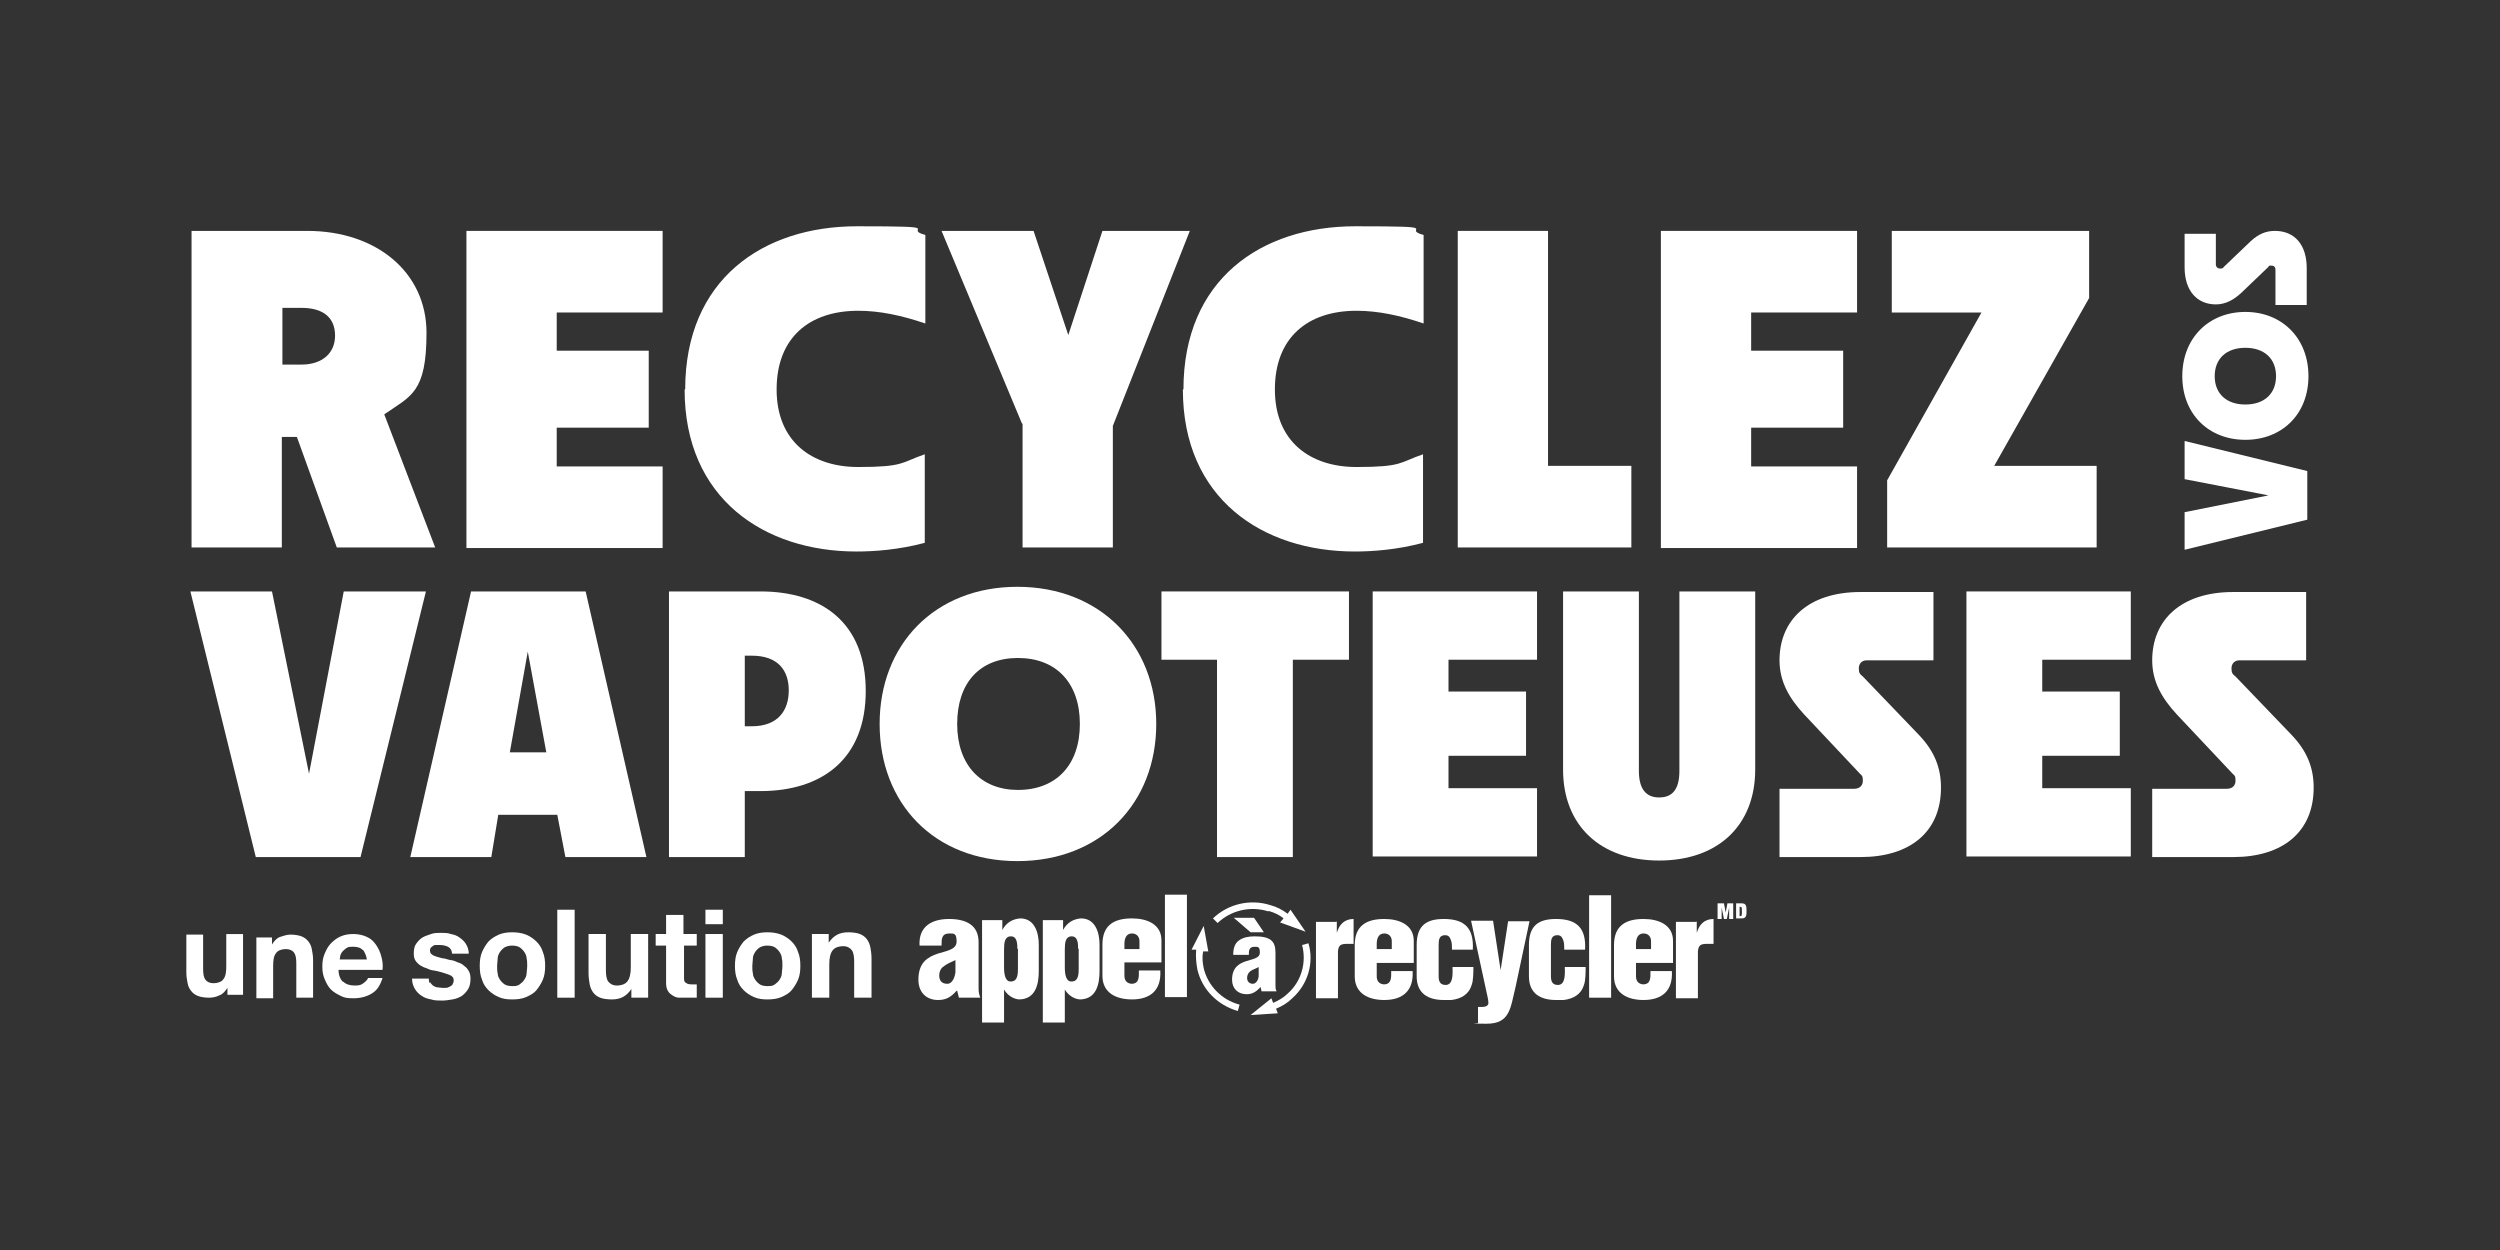 <svg xmlns="http://www.w3.org/2000/svg" id="Layer_1" viewBox="0 0 432 216"><rect x="0" y="0" width="432" height="216" fill="#333333" stroke="none"/><defs><style>      .st0 {        fill: #fff;      }    </style></defs><g><g><path class="st0" d="M33.2,39.9h19.9c12,0,20.6,7.2,20.6,17.6s-2.7,10.9-7.3,14.1l8.8,23h-17l-6.9-19.1h-2.6v19.1h-15.6v-54.7ZM52.1,63c3.6,0,5.8-2,5.8-5s-1.9-4.8-5.8-4.8h-3.3v9.8h3.3Z"></path><path class="st0" d="M80.6,39.9h33.9v14.1h-18.3v6.6h15.9v13.3h-15.9v6.7h18.3v14.1h-33.9v-54.7Z"></path><path class="st0" d="M118.4,67.3c0-19,13.4-28.2,29.7-28.2s7.6.4,11.8,1.5v15.3c-4.1-1.4-7.9-2.2-11.6-2.2-8.4,0-14.1,4.6-14.1,13.6s6.1,13.4,14.1,13.4,7.4-.8,11.5-2.2v15.3c-4.5,1.2-8.7,1.5-11.8,1.5-15.9,0-29.7-9.1-29.7-28Z"></path><path class="st0" d="M176.6,73.2l-13.9-33.3h15.9l6,18,5.9-18h15.1l-13.3,33.7v21h-15.6v-21.4Z"></path><path class="st0" d="M204.5,67.3c0-19,13.4-28.2,29.7-28.2s7.6.4,11.8,1.5v15.3c-4.1-1.4-7.9-2.2-11.6-2.2-8.4,0-14.1,4.6-14.1,13.6s6.1,13.4,14.1,13.4,7.4-.8,11.5-2.2v15.3c-4.5,1.2-8.7,1.5-11.8,1.5-15.9,0-29.7-9.1-29.7-28Z"></path><path class="st0" d="M251.9,39.9h15.6v40.6h14.4v14.1h-30v-54.7Z"></path><path class="st0" d="M287,39.9h33.9v14.1h-18.3v6.6h15.9v13.3h-15.9v6.7h18.3v14.1h-33.9v-54.7Z"></path><path class="st0" d="M326.1,83l16.3-29h-15.5v-14.1h34.1v11.6l-16.4,29h17.7v14.1h-36.2v-11.6Z"></path></g><g><path class="st0" d="M377.5,95.1v-6.6l14.5-2.9-14.5-2.8v-6.6l21.2,5.2v8.4l-21.2,5.2Z"></path><path class="st0" d="M388,76c-6.3,0-10.9-4.4-10.9-11s4.6-11.1,10.9-11.1,10.9,4.5,10.9,11.1-4.6,11-10.9,11ZM393.3,65c0-3-2-4.9-5.3-4.9s-5.3,1.9-5.3,4.9,2,4.9,5.3,4.9,5.3-1.9,5.3-4.9Z"></path><path class="st0" d="M393.2,52.6v-6c0-.4-.2-.7-.7-.7s-.4,0-.5.2l-4.7,4.5c-1.3,1.2-2.7,2-4.4,2-3.2,0-5.4-2.3-5.4-6.4v-5.8h5.4v5.3c0,.4.3.7.7.7s.5,0,.7-.3l4.6-4.4c1.4-1.3,2.7-1.8,4.2-1.8,3.5,0,5.5,2.5,5.5,6.4v6.4h-5.4Z"></path></g><g><path class="st0" d="M32.8,102.2h14.2l6.4,31.5,6-31.5h14.2l-11.3,45.9h-18.1l-11.3-45.9Z"></path><path class="st0" d="M96.3,140.8h-10.2l-1.2,7.3h-14l10.5-45.9h19.8l10.5,45.9h-14l-1.4-7.3ZM94.4,130l-3.2-17.4-3.1,17.4h6.3Z"></path><path class="st0" d="M115.6,102.2h15.8c10.6,0,18.2,5.4,18.2,17.2s-7.6,17.3-18.2,17.3h-2.7v11.4h-13.1v-45.9ZM129.9,125.5c4.6,0,6.4-2.8,6.4-6.2s-1.8-6-6.4-6h-1.2v12.2h1.2Z"></path><path class="st0" d="M152,125.1c0-13.7,9.5-23.7,23.8-23.7s24,10,24,23.7-9.6,23.7-24,23.7-23.8-10-23.8-23.7ZM175.9,136.5c6.6,0,10.7-4.3,10.7-11.4s-4.1-11.4-10.7-11.4-10.5,4.3-10.5,11.4,4.1,11.4,10.5,11.4Z"></path><path class="st0" d="M210.3,114h-9.6v-11.8h32.4v11.8h-9.7v34.1h-13.1v-34.1Z"></path><path class="st0" d="M237.2,102.2h28.4v11.8h-15.3v5.5h13.4v11.1h-13.4v5.6h15.3v11.8h-28.4v-45.9Z"></path><path class="st0" d="M270.1,133v-30.8h13.1v31c0,3.1,1.2,4.6,3.5,4.6s3.5-1.4,3.5-4.6v-31h13.1v30.8c0,9.6-6.4,15.7-16.6,15.7s-16.6-6.1-16.6-15.7Z"></path><path class="st0" d="M307.5,136.3h12.9c.9,0,1.5-.5,1.5-1.4s-.2-.9-.5-1.2l-9.6-10.2c-2.7-2.9-4.3-5.8-4.3-9.4,0-6.9,4.9-11.8,14-11.8h12.6v11.8h-11.5c-.9,0-1.4.6-1.4,1.4s.2,1,.7,1.4l9.6,10c2.8,2.9,3.9,5.8,3.9,9.2,0,7.7-5.4,12-13.9,12h-14v-11.8Z"></path><path class="st0" d="M339.8,102.2h28.4v11.8h-15.3v5.5h13.4v11.1h-13.4v5.6h15.3v11.8h-28.4v-45.9Z"></path><path class="st0" d="M371.9,136.3h12.9c.9,0,1.5-.5,1.5-1.4s-.2-.9-.5-1.2l-9.6-10.2c-2.7-2.9-4.3-5.8-4.3-9.4,0-6.9,4.9-11.8,14-11.8h12.6v11.8h-11.5c-.9,0-1.4.6-1.4,1.4s.2,1,.7,1.4l9.6,10c2.8,2.9,3.9,5.8,3.9,9.2,0,7.7-5.4,12-13.9,12h-14v-11.8Z"></path></g></g><g><g><g><path class="st0" d="M74.3,169.7c.1.2.3.4.5.6.2.1.5.3.7.3s.6.1.9.1.4,0,.7,0c.2,0,.4-.1.6-.2.2-.1.4-.2.5-.4s.2-.4.2-.7c0-.5-.3-.8-.9-1-.6-.2-1.4-.5-2.5-.7-.4,0-.9-.2-1.3-.4-.4-.1-.8-.3-1.1-.5-.3-.2-.6-.5-.8-.8s-.3-.7-.3-1.2c0-.7.1-1.3.4-1.7s.6-.8,1.1-1.1c.5-.3,1-.4,1.5-.6s1.1-.2,1.7-.2,1.2,0,1.7.2c.6.1,1.1.3,1.5.6.4.3.8.6,1.1,1.1s.5,1,.5,1.7h-2.9c0-.6-.3-1-.7-1.2s-.9-.3-1.4-.3-.4,0-.6,0c-.2,0-.4,0-.5.1s-.3.2-.4.3c-.1.1-.2.3-.2.5s0,.5.3.7c.2.2.5.3.8.4.3.1.7.2,1.1.3.4,0,.8.2,1.3.3.4,0,.9.2,1.3.4.4.1.8.3,1.1.6.3.2.6.5.8.9.2.3.3.8.3,1.3,0,.7-.1,1.3-.4,1.8-.3.5-.7.9-1.1,1.2-.5.3-1,.5-1.6.6-.6.1-1.2.2-1.8.2s-1.3,0-1.9-.2c-.6-.1-1.2-.3-1.6-.6-.5-.3-.9-.7-1.2-1.2-.3-.5-.5-1.1-.5-1.8h2.9c0,.3,0,.6.2.8Z"></path><path class="st0" d="M83.3,164.5c.3-.7.7-1.3,1.1-1.8.5-.5,1.1-.9,1.8-1.2.7-.3,1.5-.4,2.3-.4s1.6.1,2.4.4c.7.3,1.3.7,1.8,1.2.5.5.9,1.1,1.1,1.8.3.7.4,1.5.4,2.4s-.1,1.7-.4,2.4c-.3.7-.7,1.3-1.1,1.8s-1.1.9-1.8,1.2c-.7.3-1.5.4-2.4.4s-1.6-.1-2.3-.4c-.7-.3-1.3-.7-1.8-1.2-.5-.5-.9-1.1-1.1-1.8-.3-.7-.4-1.5-.4-2.4s.1-1.7.4-2.4ZM86,168.2c0,.4.2.8.4,1.1.2.3.5.6.8.8.3.2.8.3,1.3.3s.9,0,1.3-.3.6-.5.8-.8c.2-.3.4-.7.4-1.1,0-.4.1-.8.1-1.3s0-.9-.1-1.3c0-.4-.2-.8-.4-1.1-.2-.3-.5-.6-.8-.8-.3-.2-.8-.3-1.3-.3s-.9.1-1.3.3c-.3.2-.6.5-.8.8-.2.3-.4.7-.4,1.1,0,.4-.1.9-.1,1.3s0,.9.1,1.3Z"></path><path class="st0" d="M99.3,157.2v15.2h-3v-15.2h3Z"></path><path class="st0" d="M109.1,172.4v-1.5h0c-.4.6-.9,1.1-1.5,1.4-.6.3-1.2.4-1.9.4s-1.5-.1-2-.3-.9-.5-1.2-.9c-.3-.4-.5-.9-.6-1.4-.1-.6-.2-1.2-.2-1.9v-6.8h3v6.2c0,.9.1,1.6.4,2,.3.4.8.7,1.5.7s1.4-.2,1.8-.7c.4-.5.6-1.3.6-2.4v-5.8h3v11h-2.9Z"></path><path class="st0" d="M120.4,161.4v2h-2.2v5.4c0,.5,0,.9.3,1,.2.2.5.3,1,.3s.3,0,.5,0c.2,0,.3,0,.4,0v2.3c-.3,0-.5,0-.9,0-.3,0-.6,0-.9,0-.5,0-.9,0-1.3,0-.4,0-.8-.2-1.1-.4-.3-.2-.6-.4-.8-.8-.2-.3-.3-.8-.3-1.3v-6.5h-1.8v-2h1.8v-3.3h3v3.3h2.2Z"></path><path class="st0" d="M121.9,159.7v-2.5h3v2.5h-3ZM124.9,161.4v11h-3v-11h3Z"></path><path class="st0" d="M127.4,164.5c.3-.7.7-1.3,1.1-1.8.5-.5,1.1-.9,1.8-1.2.7-.3,1.5-.4,2.3-.4s1.6.1,2.4.4c.7.3,1.3.7,1.8,1.2.5.5.9,1.1,1.1,1.8.3.7.4,1.5.4,2.4s-.1,1.7-.4,2.4c-.3.7-.7,1.3-1.1,1.8s-1.1.9-1.8,1.2c-.7.3-1.5.4-2.4.4s-1.6-.1-2.3-.4c-.7-.3-1.3-.7-1.8-1.2s-.9-1.1-1.1-1.8c-.3-.7-.4-1.5-.4-2.4s.1-1.7.4-2.4ZM130.1,168.2c0,.4.2.8.4,1.1.2.3.5.6.8.8.3.2.8.3,1.3.3s.9,0,1.3-.3.6-.5.8-.8c.2-.3.4-.7.4-1.1,0-.4.1-.8.1-1.3s0-.9-.1-1.3c0-.4-.2-.8-.4-1.1-.2-.3-.5-.6-.8-.8-.3-.2-.8-.3-1.3-.3s-.9.1-1.3.3c-.3.2-.6.5-.8.8-.2.3-.4.7-.4,1.1,0,.4-.1.9-.1,1.3s0,.9.1,1.3Z"></path><path class="st0" d="M143.2,161.4v1.5h0c.4-.6.9-1.1,1.5-1.4.6-.3,1.2-.4,1.9-.4s1.5.1,2,.3c.5.2.9.5,1.2.9.3.4.5.9.6,1.4.1.6.2,1.2.2,1.9v6.8h-3v-6.2c0-.9-.1-1.6-.4-2-.3-.4-.8-.7-1.5-.7s-1.4.2-1.8.7c-.4.5-.6,1.3-.6,2.4v5.8h-3v-11h2.9Z"></path></g><g><g><path class="st0" d="M208,167.3c-.2-1-.3-1.9-.1-2.9h.9c0,.1-.8-4.4-.8-4.4l-2.1,4.1h.8c-.1,1.2,0,2.3.2,3.4.8,3.5,3.5,6.2,7,7.2l.3-1.1c-3.1-.8-5.5-3.3-6.2-6.3Z"></path><path class="st0" d="M219.2,157.4c1,.3,1.9.7,2.6,1.3l-.6.7,4.4,1.6-2.6-3.8-.5.7c-.9-.7-1.9-1.2-3-1.5-3.5-1.1-7.3-.2-9.9,2.3l.8.8c2.3-2.2,5.7-3,8.8-2Z"></path><path class="st0" d="M222.5,171.7c-.7.7-1.6,1.2-2.5,1.6l-.3-.8-3.6,2.9,4.7-.3-.3-.8c1-.4,2-1,2.8-1.8,2.7-2.4,3.8-6.1,2.8-9.5l-1.1.3c.8,3-.1,6.3-2.5,8.4Z"></path><path class="st0" d="M217.7,170.7c-.7.7-1.3,1.1-2.3,1.1-1.5,0-2.5-1-2.5-2.5,0-2.1,1.2-2.8,2.4-3.2,1.2-.4,2.4-.5,2.4-1.5s-.3-1-.9-1c-1,0-1,.7-1,1.4h-2.7c0-1.2.3-2,1-2.5.7-.5,1.6-.7,2.7-.7,2.7,0,3.6.8,3.6,2.8v5.7c0,.3,0,.7.2,1h-2.6l-.2-.8ZM216.7,158.6l1.7,2.5h-2.3l-2.9-2.5h3.5ZM217.5,167.1c-.5.3-1,.4-1.4.7-.3.2-.6.6-.6,1.2s.4,1,1,1,1-.8,1-1.4v-1.5Z"></path></g><g><path class="st0" d="M231,159.2v2h0c.4-1.4,1.3-2.4,2.9-2.4v4.3c-.4,0-.8,0-1.1,0-1.1,0-1.5.2-1.6,1.3v8.1h-3.8v-13.2h3.5Z"></path><path class="st0" d="M237.9,166.4v2.3c0,.7.3,1.3,1.2,1.4,1.4,0,1.3-1.2,1.3-2.3h3.7c.2,3.4-1.7,5-4.9,5-2.7,0-5.1-1.1-5.1-4.1v-5.4c0-3.4,2.1-4.5,5.1-4.5,2.6,0,5.1,1,5.1,3.8v3.8h-6.4ZM240.5,163.9v-1.3c0-.5-.3-1.3-1.3-1.3s-1.3.9-1.3,1.8v.9h2.6Z"></path><path class="st0" d="M250.9,164.1v-.2c0-.5,0-1-.2-1.5-.2-.5-.4-.8-1-.8-1,0-1.1.8-1.1,1.6v5.5c0,.8.2,1.5,1.2,1.5,1.4,0,1.2-2.1,1.2-3.1h3.6c0,.8,0,2.4-.3,3.1-.5,1.7-1.9,2.4-3.5,2.6-.4,0-.7,0-1.3,0-2.7,0-4.7-1.1-4.7-4.1v-5.4c0-3.4,1.7-4.5,4.7-4.5,3.7,0,5.2,1.7,5,5.3h-3.5Z"></path><path class="st0" d="M259.3,167.7h0l1.3-8.5h3.7l-2.4,11.3c-.9,3.6-.9,6.4-5,6.4s-1.1-.1-1.5-.1v-2.8c.2,0,.5,0,.7,0,.4,0,1.1-.1,1.1-.7s-.3-1.6-.4-2.2l-2.6-12h3.8l1.3,8.5Z"></path><path class="st0" d="M270.3,164.1v-.2c0-.5,0-1-.2-1.5-.2-.5-.4-.8-1-.8-1,0-1.1.8-1.1,1.6v5.5c0,.8.2,1.5,1.2,1.5,1.4,0,1.2-2.1,1.2-3.1h3.6c0,.8,0,2.4-.3,3.1-.5,1.7-1.9,2.4-3.5,2.6-.4,0-.7,0-1.3,0-2.7,0-4.7-1.1-4.7-4.1v-5.4c0-3.4,1.7-4.5,4.7-4.5,3.7,0,5.2,1.7,5,5.3h-3.5Z"></path><path class="st0" d="M274.6,172.4v-17.7h3.8v17.7h-3.8Z"></path><path class="st0" d="M282.7,166.4v2.3c0,.7.3,1.3,1.2,1.4,1.4,0,1.3-1.2,1.3-2.3h3.7c.2,3.4-1.7,5-4.9,5-2.7,0-5.1-1.1-5.1-4.1v-5.4c0-3.4,2.1-4.5,5.1-4.5,2.6,0,5.1,1,5.1,3.8v3.8h-6.4ZM285.3,163.9v-1.3c0-.5-.3-1.3-1.3-1.3s-1.3.9-1.3,1.8v.9h2.6Z"></path><path class="st0" d="M293.2,159.2v2h0c.4-1.4,1.3-2.4,2.9-2.4v4.3c-.4,0-.8,0-1.1,0-1.1,0-1.5.2-1.6,1.3v8.1h-3.8v-13.2h3.5Z"></path></g><g><path class="st0" d="M296.9,156.1h1l.3,1.6h0l.3-1.6h1v2.7h-.7v-2h0l-.4,2h-.5l-.4-2h0v2h-.7v-2.7Z"></path><path class="st0" d="M300,156.1h1c.8,0,.8.6.8,1.3s0,1.3-.8,1.3h-1v-2.7ZM300.6,158.3h.1c.3,0,.3-.1.3-.8s0-.8-.3-.8h-.1v1.7Z"></path></g><g><path class="st0" d="M165.3,171.2c-.9,1-1.7,1.6-3.2,1.6-2.1,0-3.4-1.4-3.4-3.5,0-3,1.6-3.9,3.3-4.5,1.6-.5,3.3-.7,3.3-2.1s-.4-1.4-1.2-1.4c-1.4,0-1.4.9-1.4,2.1h-3.8c-.2-3.3,2.1-4.6,5.1-4.6s5.1,1.1,5.1,4v8.1c0,.5.1,1,.3,1.5h-3.7l-.3-1.2ZM165.1,165.9c-.8.4-1.4.6-1.9,1-.5.3-.9.8-.9,1.7s.5,1.4,1.4,1.4,1.3-1.2,1.4-2v-2.1Z"></path><path class="st0" d="M173.2,159.1v1.6h0c.7-1.3,1.8-1.9,3.1-2,2.5,0,3.2,2.5,3.2,4.5v4.6c0,2.2-.5,4.8-3.3,4.9-.7,0-1.9-.4-2.7-1.7h0v5.7h-3.8v-17.7h3.5ZM175.8,164c0-.8,0-2.2-1.1-2.2s-1.2,1.1-1.2,2.3v3.1c0,1.1.2,2.5,1.2,2.4,1.2,0,1.2-1.4,1.2-2.3v-3.4Z"></path><path class="st0" d="M183.7,159.1v1.6h0c.7-1.3,1.8-1.9,3.1-2,2.5,0,3.2,2.5,3.2,4.5v4.6c0,2.2-.5,4.8-3.3,4.9-.7,0-1.9-.4-2.7-1.7h0v5.7h-3.8v-17.7h3.5ZM186.3,164c0-.8,0-2.2-1.1-2.2s-1.2,1.1-1.2,2.3v3.1c0,1.1.2,2.5,1.2,2.4,1.2,0,1.2-1.4,1.2-2.3v-3.4Z"></path><path class="st0" d="M194.3,166.3v2.3c0,.7.3,1.3,1.2,1.4,1.4,0,1.3-1.2,1.3-2.3h3.7c.2,3.4-1.7,5-4.9,5-2.7,0-5.1-1.1-5.1-4.1v-5.4c0-3.4,2.1-4.5,5.1-4.5,2.6,0,5.1,1,5.1,3.8v3.8h-6.4ZM196.9,163.9v-1.3c0-.5-.3-1.3-1.3-1.3s-1.3.9-1.3,1.8v.9h2.6Z"></path><path class="st0" d="M201.3,172.3v-17.7h3.8v17.7h-3.8Z"></path></g></g></g><g><path class="st0" d="M39.3,172.2v-1.5h0c-.4.6-.8,1.1-1.4,1.3-.6.3-1.2.4-1.8.4s-1.4-.1-1.9-.3c-.5-.2-.9-.5-1.2-.9s-.5-.8-.6-1.4c-.1-.5-.2-1.1-.2-1.8v-6.5h2.9v5.9c0,.9.1,1.5.4,1.9.3.4.8.6,1.4.6s1.4-.2,1.7-.7c.4-.5.5-1.2.5-2.3v-5.5h2.9v10.5h-2.7Z"></path><path class="st0" d="M47,161.7v1.5h0c.4-.6.8-1.1,1.4-1.3s1.2-.4,1.8-.4,1.4.1,1.9.3c.5.2.9.5,1.2.9.3.4.5.8.6,1.4s.2,1.1.2,1.8v6.5h-2.9v-5.9c0-.9-.1-1.5-.4-1.9-.3-.4-.8-.6-1.4-.6s-1.4.2-1.7.7c-.4.5-.5,1.2-.5,2.3v5.5h-2.9v-10.5h2.7Z"></path><path class="st0" d="M59.4,169.7c.4.4,1.1.6,1.9.6s1.1-.1,1.5-.4c.4-.3.7-.6.8-.9h2.5c-.4,1.3-1,2.2-1.9,2.7-.8.5-1.9.8-3.1.8s-1.6-.1-2.2-.4-1.2-.6-1.7-1.1c-.5-.5-.8-1.1-1.1-1.8-.3-.7-.4-1.4-.4-2.2s.1-1.5.4-2.2c.3-.7.6-1.3,1.1-1.8s1-.9,1.7-1.2,1.4-.4,2.2-.4,1.7.2,2.3.5c.7.3,1.2.8,1.6,1.4s.7,1.2.9,2c.2.7.3,1.5.2,2.3h-7.6c0,.9.3,1.6.7,2ZM62.7,164.2c-.3-.4-.9-.6-1.6-.6s-.8,0-1.2.2c-.3.2-.5.4-.7.6-.2.2-.3.5-.4.7,0,.3-.1.5-.1.7h4.7c-.1-.7-.4-1.3-.7-1.7Z"></path></g></g></svg>